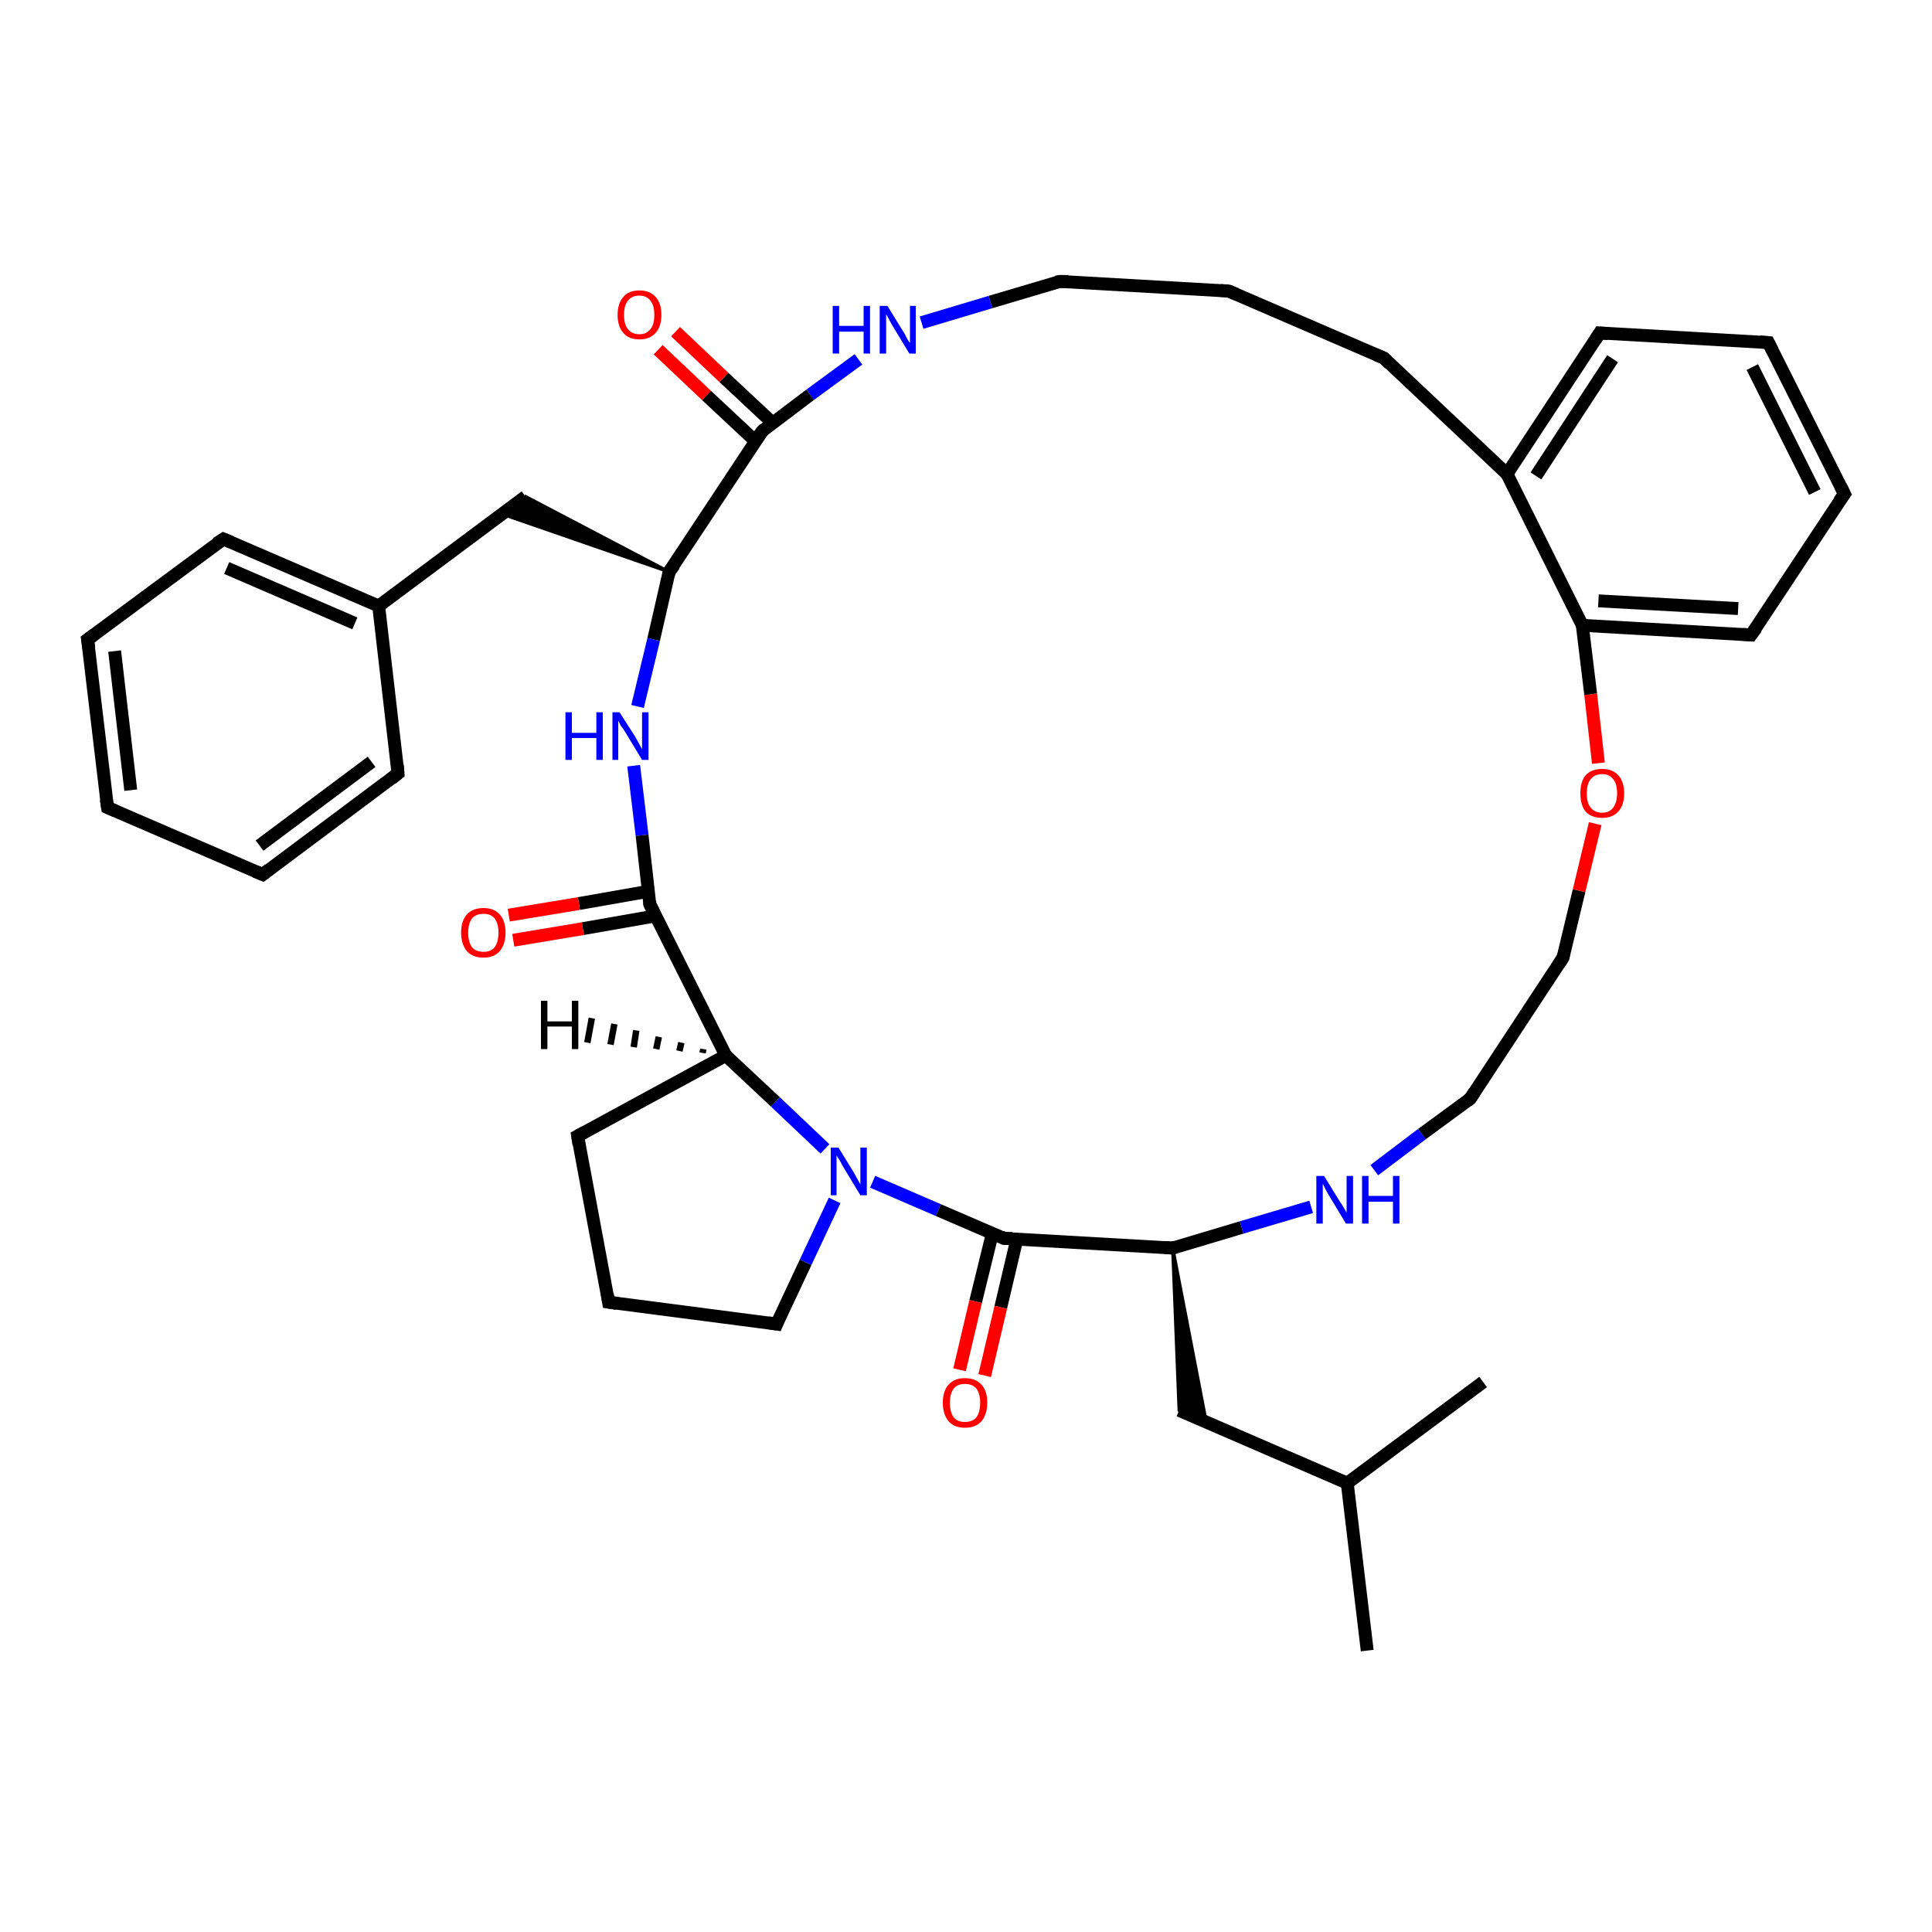 <?xml version='1.0' encoding='iso-8859-1'?>
<svg version='1.1' baseProfile='full'
              xmlns='http://www.w3.org/2000/svg'
                      xmlns:rdkit='http://www.rdkit.org/xml'
                      xmlns:xlink='http://www.w3.org/1999/xlink'
                  xml:space='preserve'
width='300px' height='300px' viewBox='0 0 300 300'>
<!-- END OF HEADER -->
<rect style='opacity:1.0;fill:#FFFFFF;stroke:none' width='300.0' height='300.0' x='0.0' y='0.0'> </rect>
<path class='bond-0 atom-0 atom-1' d='M 212.3,256.3 L 209.2,230.3' style='fill:none;fill-rule:evenodd;stroke:#000000;stroke-width:2.0px;stroke-linecap:butt;stroke-linejoin:miter;stroke-opacity:1' />
<path class='bond-1 atom-1 atom-2' d='M 209.2,230.3 L 230.3,214.6' style='fill:none;fill-rule:evenodd;stroke:#000000;stroke-width:2.0px;stroke-linecap:butt;stroke-linejoin:miter;stroke-opacity:1' />
<path class='bond-2 atom-1 atom-3' d='M 209.2,230.3 L 183.1,219.0' style='fill:none;fill-rule:evenodd;stroke:#000000;stroke-width:2.0px;stroke-linecap:butt;stroke-linejoin:miter;stroke-opacity:1' />
<path class='bond-3 atom-4 atom-3' d='M 182.1,193.8 L 187.3,220.8 L 183.1,219.0 Z' style='fill:#000000;fill-rule:evenodd;fill-opacity:1;stroke:#000000;stroke-width:0.5px;stroke-linecap:butt;stroke-linejoin:miter;stroke-opacity:1;' />
<path class='bond-4 atom-4 atom-5' d='M 182.1,193.8 L 192.8,190.6' style='fill:none;fill-rule:evenodd;stroke:#000000;stroke-width:2.0px;stroke-linecap:butt;stroke-linejoin:miter;stroke-opacity:1' />
<path class='bond-4 atom-4 atom-5' d='M 192.8,190.6 L 203.6,187.4' style='fill:none;fill-rule:evenodd;stroke:#0000FF;stroke-width:2.0px;stroke-linecap:butt;stroke-linejoin:miter;stroke-opacity:1' />
<path class='bond-5 atom-5 atom-6' d='M 213.4,181.7 L 220.8,176.1' style='fill:none;fill-rule:evenodd;stroke:#0000FF;stroke-width:2.0px;stroke-linecap:butt;stroke-linejoin:miter;stroke-opacity:1' />
<path class='bond-5 atom-5 atom-6' d='M 220.8,176.1 L 228.3,170.6' style='fill:none;fill-rule:evenodd;stroke:#000000;stroke-width:2.0px;stroke-linecap:butt;stroke-linejoin:miter;stroke-opacity:1' />
<path class='bond-6 atom-6 atom-7' d='M 228.3,170.6 L 242.7,148.7' style='fill:none;fill-rule:evenodd;stroke:#000000;stroke-width:2.0px;stroke-linecap:butt;stroke-linejoin:miter;stroke-opacity:1' />
<path class='bond-7 atom-7 atom-8' d='M 242.7,148.7 L 245.2,138.3' style='fill:none;fill-rule:evenodd;stroke:#000000;stroke-width:2.0px;stroke-linecap:butt;stroke-linejoin:miter;stroke-opacity:1' />
<path class='bond-7 atom-7 atom-8' d='M 245.2,138.3 L 247.7,127.9' style='fill:none;fill-rule:evenodd;stroke:#FF0000;stroke-width:2.0px;stroke-linecap:butt;stroke-linejoin:miter;stroke-opacity:1' />
<path class='bond-8 atom-8 atom-9' d='M 248.2,118.5 L 247.0,107.8' style='fill:none;fill-rule:evenodd;stroke:#FF0000;stroke-width:2.0px;stroke-linecap:butt;stroke-linejoin:miter;stroke-opacity:1' />
<path class='bond-8 atom-8 atom-9' d='M 247.0,107.8 L 245.7,97.1' style='fill:none;fill-rule:evenodd;stroke:#000000;stroke-width:2.0px;stroke-linecap:butt;stroke-linejoin:miter;stroke-opacity:1' />
<path class='bond-9 atom-9 atom-10' d='M 245.7,97.1 L 271.9,98.6' style='fill:none;fill-rule:evenodd;stroke:#000000;stroke-width:2.0px;stroke-linecap:butt;stroke-linejoin:miter;stroke-opacity:1' />
<path class='bond-9 atom-9 atom-10' d='M 248.2,93.3 L 269.9,94.5' style='fill:none;fill-rule:evenodd;stroke:#000000;stroke-width:2.0px;stroke-linecap:butt;stroke-linejoin:miter;stroke-opacity:1' />
<path class='bond-10 atom-10 atom-11' d='M 271.9,98.6 L 286.4,76.7' style='fill:none;fill-rule:evenodd;stroke:#000000;stroke-width:2.0px;stroke-linecap:butt;stroke-linejoin:miter;stroke-opacity:1' />
<path class='bond-11 atom-11 atom-12' d='M 286.4,76.7 L 274.6,53.2' style='fill:none;fill-rule:evenodd;stroke:#000000;stroke-width:2.0px;stroke-linecap:butt;stroke-linejoin:miter;stroke-opacity:1' />
<path class='bond-11 atom-11 atom-12' d='M 281.8,76.4 L 272.1,57.0' style='fill:none;fill-rule:evenodd;stroke:#000000;stroke-width:2.0px;stroke-linecap:butt;stroke-linejoin:miter;stroke-opacity:1' />
<path class='bond-12 atom-12 atom-13' d='M 274.6,53.2 L 248.4,51.7' style='fill:none;fill-rule:evenodd;stroke:#000000;stroke-width:2.0px;stroke-linecap:butt;stroke-linejoin:miter;stroke-opacity:1' />
<path class='bond-13 atom-13 atom-14' d='M 248.4,51.7 L 234.0,73.6' style='fill:none;fill-rule:evenodd;stroke:#000000;stroke-width:2.0px;stroke-linecap:butt;stroke-linejoin:miter;stroke-opacity:1' />
<path class='bond-13 atom-13 atom-14' d='M 250.4,55.7 L 238.5,73.9' style='fill:none;fill-rule:evenodd;stroke:#000000;stroke-width:2.0px;stroke-linecap:butt;stroke-linejoin:miter;stroke-opacity:1' />
<path class='bond-14 atom-14 atom-15' d='M 234.0,73.6 L 214.9,55.6' style='fill:none;fill-rule:evenodd;stroke:#000000;stroke-width:2.0px;stroke-linecap:butt;stroke-linejoin:miter;stroke-opacity:1' />
<path class='bond-15 atom-15 atom-16' d='M 214.9,55.6 L 190.8,45.2' style='fill:none;fill-rule:evenodd;stroke:#000000;stroke-width:2.0px;stroke-linecap:butt;stroke-linejoin:miter;stroke-opacity:1' />
<path class='bond-16 atom-16 atom-17' d='M 190.8,45.2 L 164.6,43.7' style='fill:none;fill-rule:evenodd;stroke:#000000;stroke-width:2.0px;stroke-linecap:butt;stroke-linejoin:miter;stroke-opacity:1' />
<path class='bond-17 atom-17 atom-18' d='M 164.6,43.7 L 153.8,46.9' style='fill:none;fill-rule:evenodd;stroke:#000000;stroke-width:2.0px;stroke-linecap:butt;stroke-linejoin:miter;stroke-opacity:1' />
<path class='bond-17 atom-17 atom-18' d='M 153.8,46.9 L 143.1,50.1' style='fill:none;fill-rule:evenodd;stroke:#0000FF;stroke-width:2.0px;stroke-linecap:butt;stroke-linejoin:miter;stroke-opacity:1' />
<path class='bond-18 atom-18 atom-19' d='M 133.3,55.8 L 125.8,61.3' style='fill:none;fill-rule:evenodd;stroke:#0000FF;stroke-width:2.0px;stroke-linecap:butt;stroke-linejoin:miter;stroke-opacity:1' />
<path class='bond-18 atom-18 atom-19' d='M 125.8,61.3 L 118.4,66.9' style='fill:none;fill-rule:evenodd;stroke:#000000;stroke-width:2.0px;stroke-linecap:butt;stroke-linejoin:miter;stroke-opacity:1' />
<path class='bond-19 atom-19 atom-20' d='M 120.0,65.7 L 112.4,58.6' style='fill:none;fill-rule:evenodd;stroke:#000000;stroke-width:2.0px;stroke-linecap:butt;stroke-linejoin:miter;stroke-opacity:1' />
<path class='bond-19 atom-19 atom-20' d='M 112.4,58.6 L 104.9,51.5' style='fill:none;fill-rule:evenodd;stroke:#FF0000;stroke-width:2.0px;stroke-linecap:butt;stroke-linejoin:miter;stroke-opacity:1' />
<path class='bond-19 atom-19 atom-20' d='M 117.3,68.5 L 109.7,61.4' style='fill:none;fill-rule:evenodd;stroke:#000000;stroke-width:2.0px;stroke-linecap:butt;stroke-linejoin:miter;stroke-opacity:1' />
<path class='bond-19 atom-19 atom-20' d='M 109.7,61.4 L 102.2,54.3' style='fill:none;fill-rule:evenodd;stroke:#FF0000;stroke-width:2.0px;stroke-linecap:butt;stroke-linejoin:miter;stroke-opacity:1' />
<path class='bond-20 atom-19 atom-21' d='M 118.4,66.9 L 103.9,88.8' style='fill:none;fill-rule:evenodd;stroke:#000000;stroke-width:2.0px;stroke-linecap:butt;stroke-linejoin:miter;stroke-opacity:1' />
<path class='bond-21 atom-21 atom-22' d='M 103.9,88.8 L 77.9,79.8 L 81.6,77.1 Z' style='fill:#000000;fill-rule:evenodd;fill-opacity:1;stroke:#000000;stroke-width:0.5px;stroke-linecap:butt;stroke-linejoin:miter;stroke-opacity:1;' />
<path class='bond-22 atom-22 atom-23' d='M 81.6,77.1 L 58.8,94.1' style='fill:none;fill-rule:evenodd;stroke:#000000;stroke-width:2.0px;stroke-linecap:butt;stroke-linejoin:miter;stroke-opacity:1' />
<path class='bond-23 atom-23 atom-24' d='M 58.8,94.1 L 34.7,83.7' style='fill:none;fill-rule:evenodd;stroke:#000000;stroke-width:2.0px;stroke-linecap:butt;stroke-linejoin:miter;stroke-opacity:1' />
<path class='bond-23 atom-23 atom-24' d='M 55.1,96.8 L 35.2,88.2' style='fill:none;fill-rule:evenodd;stroke:#000000;stroke-width:2.0px;stroke-linecap:butt;stroke-linejoin:miter;stroke-opacity:1' />
<path class='bond-24 atom-24 atom-25' d='M 34.7,83.7 L 13.6,99.3' style='fill:none;fill-rule:evenodd;stroke:#000000;stroke-width:2.0px;stroke-linecap:butt;stroke-linejoin:miter;stroke-opacity:1' />
<path class='bond-25 atom-25 atom-26' d='M 13.6,99.3 L 16.7,125.4' style='fill:none;fill-rule:evenodd;stroke:#000000;stroke-width:2.0px;stroke-linecap:butt;stroke-linejoin:miter;stroke-opacity:1' />
<path class='bond-25 atom-25 atom-26' d='M 17.8,101.1 L 20.3,122.7' style='fill:none;fill-rule:evenodd;stroke:#000000;stroke-width:2.0px;stroke-linecap:butt;stroke-linejoin:miter;stroke-opacity:1' />
<path class='bond-26 atom-26 atom-27' d='M 16.7,125.4 L 40.8,135.8' style='fill:none;fill-rule:evenodd;stroke:#000000;stroke-width:2.0px;stroke-linecap:butt;stroke-linejoin:miter;stroke-opacity:1' />
<path class='bond-27 atom-27 atom-28' d='M 40.8,135.8 L 61.8,120.1' style='fill:none;fill-rule:evenodd;stroke:#000000;stroke-width:2.0px;stroke-linecap:butt;stroke-linejoin:miter;stroke-opacity:1' />
<path class='bond-27 atom-27 atom-28' d='M 40.3,131.3 L 57.7,118.3' style='fill:none;fill-rule:evenodd;stroke:#000000;stroke-width:2.0px;stroke-linecap:butt;stroke-linejoin:miter;stroke-opacity:1' />
<path class='bond-28 atom-21 atom-29' d='M 103.9,88.8 L 101.5,99.3' style='fill:none;fill-rule:evenodd;stroke:#000000;stroke-width:2.0px;stroke-linecap:butt;stroke-linejoin:miter;stroke-opacity:1' />
<path class='bond-28 atom-21 atom-29' d='M 101.5,99.3 L 99.0,109.7' style='fill:none;fill-rule:evenodd;stroke:#0000FF;stroke-width:2.0px;stroke-linecap:butt;stroke-linejoin:miter;stroke-opacity:1' />
<path class='bond-29 atom-29 atom-30' d='M 98.4,118.9 L 99.7,129.7' style='fill:none;fill-rule:evenodd;stroke:#0000FF;stroke-width:2.0px;stroke-linecap:butt;stroke-linejoin:miter;stroke-opacity:1' />
<path class='bond-29 atom-29 atom-30' d='M 99.7,129.7 L 100.9,140.4' style='fill:none;fill-rule:evenodd;stroke:#000000;stroke-width:2.0px;stroke-linecap:butt;stroke-linejoin:miter;stroke-opacity:1' />
<path class='bond-30 atom-30 atom-31' d='M 100.7,138.4 L 89.9,140.3' style='fill:none;fill-rule:evenodd;stroke:#000000;stroke-width:2.0px;stroke-linecap:butt;stroke-linejoin:miter;stroke-opacity:1' />
<path class='bond-30 atom-30 atom-31' d='M 89.9,140.3 L 79.0,142.1' style='fill:none;fill-rule:evenodd;stroke:#FF0000;stroke-width:2.0px;stroke-linecap:butt;stroke-linejoin:miter;stroke-opacity:1' />
<path class='bond-30 atom-30 atom-31' d='M 101.9,142.2 L 90.5,144.2' style='fill:none;fill-rule:evenodd;stroke:#000000;stroke-width:2.0px;stroke-linecap:butt;stroke-linejoin:miter;stroke-opacity:1' />
<path class='bond-30 atom-30 atom-31' d='M 90.5,144.2 L 79.7,146.0' style='fill:none;fill-rule:evenodd;stroke:#FF0000;stroke-width:2.0px;stroke-linecap:butt;stroke-linejoin:miter;stroke-opacity:1' />
<path class='bond-31 atom-30 atom-32' d='M 100.9,140.4 L 112.7,163.9' style='fill:none;fill-rule:evenodd;stroke:#000000;stroke-width:2.0px;stroke-linecap:butt;stroke-linejoin:miter;stroke-opacity:1' />
<path class='bond-32 atom-32 atom-33' d='M 112.7,163.9 L 89.7,176.4' style='fill:none;fill-rule:evenodd;stroke:#000000;stroke-width:2.0px;stroke-linecap:butt;stroke-linejoin:miter;stroke-opacity:1' />
<path class='bond-33 atom-33 atom-34' d='M 89.7,176.4 L 94.5,202.2' style='fill:none;fill-rule:evenodd;stroke:#000000;stroke-width:2.0px;stroke-linecap:butt;stroke-linejoin:miter;stroke-opacity:1' />
<path class='bond-34 atom-34 atom-35' d='M 94.5,202.2 L 120.6,205.6' style='fill:none;fill-rule:evenodd;stroke:#000000;stroke-width:2.0px;stroke-linecap:butt;stroke-linejoin:miter;stroke-opacity:1' />
<path class='bond-35 atom-35 atom-36' d='M 120.6,205.6 L 125.1,196.0' style='fill:none;fill-rule:evenodd;stroke:#000000;stroke-width:2.0px;stroke-linecap:butt;stroke-linejoin:miter;stroke-opacity:1' />
<path class='bond-35 atom-35 atom-36' d='M 125.1,196.0 L 129.6,186.4' style='fill:none;fill-rule:evenodd;stroke:#0000FF;stroke-width:2.0px;stroke-linecap:butt;stroke-linejoin:miter;stroke-opacity:1' />
<path class='bond-36 atom-36 atom-37' d='M 135.5,183.5 L 145.7,187.9' style='fill:none;fill-rule:evenodd;stroke:#0000FF;stroke-width:2.0px;stroke-linecap:butt;stroke-linejoin:miter;stroke-opacity:1' />
<path class='bond-36 atom-36 atom-37' d='M 145.7,187.9 L 155.9,192.3' style='fill:none;fill-rule:evenodd;stroke:#000000;stroke-width:2.0px;stroke-linecap:butt;stroke-linejoin:miter;stroke-opacity:1' />
<path class='bond-37 atom-37 atom-38' d='M 154.1,191.5 L 151.5,202.1' style='fill:none;fill-rule:evenodd;stroke:#000000;stroke-width:2.0px;stroke-linecap:butt;stroke-linejoin:miter;stroke-opacity:1' />
<path class='bond-37 atom-37 atom-38' d='M 151.5,202.1 L 149.0,212.7' style='fill:none;fill-rule:evenodd;stroke:#FF0000;stroke-width:2.0px;stroke-linecap:butt;stroke-linejoin:miter;stroke-opacity:1' />
<path class='bond-37 atom-37 atom-38' d='M 157.9,192.4 L 155.4,203.0' style='fill:none;fill-rule:evenodd;stroke:#000000;stroke-width:2.0px;stroke-linecap:butt;stroke-linejoin:miter;stroke-opacity:1' />
<path class='bond-37 atom-37 atom-38' d='M 155.4,203.0 L 152.9,213.6' style='fill:none;fill-rule:evenodd;stroke:#FF0000;stroke-width:2.0px;stroke-linecap:butt;stroke-linejoin:miter;stroke-opacity:1' />
<path class='bond-38 atom-37 atom-4' d='M 155.9,192.3 L 182.1,193.8' style='fill:none;fill-rule:evenodd;stroke:#000000;stroke-width:2.0px;stroke-linecap:butt;stroke-linejoin:miter;stroke-opacity:1' />
<path class='bond-39 atom-14 atom-9' d='M 234.0,73.6 L 245.7,97.1' style='fill:none;fill-rule:evenodd;stroke:#000000;stroke-width:2.0px;stroke-linecap:butt;stroke-linejoin:miter;stroke-opacity:1' />
<path class='bond-40 atom-28 atom-23' d='M 61.8,120.1 L 58.8,94.1' style='fill:none;fill-rule:evenodd;stroke:#000000;stroke-width:2.0px;stroke-linecap:butt;stroke-linejoin:miter;stroke-opacity:1' />
<path class='bond-41 atom-36 atom-32' d='M 128.1,178.4 L 120.4,171.1' style='fill:none;fill-rule:evenodd;stroke:#0000FF;stroke-width:2.0px;stroke-linecap:butt;stroke-linejoin:miter;stroke-opacity:1' />
<path class='bond-41 atom-36 atom-32' d='M 120.4,171.1 L 112.7,163.9' style='fill:none;fill-rule:evenodd;stroke:#000000;stroke-width:2.0px;stroke-linecap:butt;stroke-linejoin:miter;stroke-opacity:1' />
<path class='bond-42 atom-32 atom-39' d='M 109.1,163.5 L 109.2,162.9' style='fill:none;fill-rule:evenodd;stroke:#000000;stroke-width:1.0px;stroke-linecap:butt;stroke-linejoin:miter;stroke-opacity:1' />
<path class='bond-42 atom-32 atom-39' d='M 105.5,163.2 L 105.8,161.9' style='fill:none;fill-rule:evenodd;stroke:#000000;stroke-width:1.0px;stroke-linecap:butt;stroke-linejoin:miter;stroke-opacity:1' />
<path class='bond-42 atom-32 atom-39' d='M 101.9,162.9 L 102.3,161.0' style='fill:none;fill-rule:evenodd;stroke:#000000;stroke-width:1.0px;stroke-linecap:butt;stroke-linejoin:miter;stroke-opacity:1' />
<path class='bond-42 atom-32 atom-39' d='M 98.4,162.6 L 98.8,160.0' style='fill:none;fill-rule:evenodd;stroke:#000000;stroke-width:1.0px;stroke-linecap:butt;stroke-linejoin:miter;stroke-opacity:1' />
<path class='bond-42 atom-32 atom-39' d='M 94.8,162.2 L 95.4,159.0' style='fill:none;fill-rule:evenodd;stroke:#000000;stroke-width:1.0px;stroke-linecap:butt;stroke-linejoin:miter;stroke-opacity:1' />
<path class='bond-42 atom-32 atom-39' d='M 91.2,161.9 L 91.9,158.1' style='fill:none;fill-rule:evenodd;stroke:#000000;stroke-width:1.0px;stroke-linecap:butt;stroke-linejoin:miter;stroke-opacity:1' />
<path d='M 182.6,193.6 L 182.1,193.8 L 180.8,193.7' style='fill:none;stroke:#000000;stroke-width:2.0px;stroke-linecap:butt;stroke-linejoin:miter;stroke-opacity:1;' />
<path d='M 227.9,170.9 L 228.3,170.6 L 229.0,169.5' style='fill:none;stroke:#000000;stroke-width:2.0px;stroke-linecap:butt;stroke-linejoin:miter;stroke-opacity:1;' />
<path d='M 242.0,149.8 L 242.7,148.7 L 242.8,148.2' style='fill:none;stroke:#000000;stroke-width:2.0px;stroke-linecap:butt;stroke-linejoin:miter;stroke-opacity:1;' />
<path d='M 270.6,98.5 L 271.9,98.6 L 272.7,97.5' style='fill:none;stroke:#000000;stroke-width:2.0px;stroke-linecap:butt;stroke-linejoin:miter;stroke-opacity:1;' />
<path d='M 285.6,77.8 L 286.4,76.7 L 285.8,75.5' style='fill:none;stroke:#000000;stroke-width:2.0px;stroke-linecap:butt;stroke-linejoin:miter;stroke-opacity:1;' />
<path d='M 275.2,54.4 L 274.6,53.2 L 273.3,53.1' style='fill:none;stroke:#000000;stroke-width:2.0px;stroke-linecap:butt;stroke-linejoin:miter;stroke-opacity:1;' />
<path d='M 249.7,51.8 L 248.4,51.7 L 247.7,52.8' style='fill:none;stroke:#000000;stroke-width:2.0px;stroke-linecap:butt;stroke-linejoin:miter;stroke-opacity:1;' />
<path d='M 215.8,56.5 L 214.9,55.6 L 213.7,55.1' style='fill:none;stroke:#000000;stroke-width:2.0px;stroke-linecap:butt;stroke-linejoin:miter;stroke-opacity:1;' />
<path d='M 192.0,45.7 L 190.8,45.2 L 189.5,45.1' style='fill:none;stroke:#000000;stroke-width:2.0px;stroke-linecap:butt;stroke-linejoin:miter;stroke-opacity:1;' />
<path d='M 165.9,43.7 L 164.6,43.7 L 164.0,43.8' style='fill:none;stroke:#000000;stroke-width:2.0px;stroke-linecap:butt;stroke-linejoin:miter;stroke-opacity:1;' />
<path d='M 118.7,66.6 L 118.4,66.9 L 117.6,68.0' style='fill:none;stroke:#000000;stroke-width:2.0px;stroke-linecap:butt;stroke-linejoin:miter;stroke-opacity:1;' />
<path d='M 104.7,87.7 L 103.9,88.8 L 103.8,89.3' style='fill:none;stroke:#000000;stroke-width:2.0px;stroke-linecap:butt;stroke-linejoin:miter;stroke-opacity:1;' />
<path d='M 35.9,84.2 L 34.7,83.7 L 33.6,84.4' style='fill:none;stroke:#000000;stroke-width:2.0px;stroke-linecap:butt;stroke-linejoin:miter;stroke-opacity:1;' />
<path d='M 14.7,98.5 L 13.6,99.3 L 13.8,100.6' style='fill:none;stroke:#000000;stroke-width:2.0px;stroke-linecap:butt;stroke-linejoin:miter;stroke-opacity:1;' />
<path d='M 16.5,124.1 L 16.7,125.4 L 17.9,125.9' style='fill:none;stroke:#000000;stroke-width:2.0px;stroke-linecap:butt;stroke-linejoin:miter;stroke-opacity:1;' />
<path d='M 39.6,135.3 L 40.8,135.8 L 41.8,135.0' style='fill:none;stroke:#000000;stroke-width:2.0px;stroke-linecap:butt;stroke-linejoin:miter;stroke-opacity:1;' />
<path d='M 60.8,120.9 L 61.8,120.1 L 61.7,118.8' style='fill:none;stroke:#000000;stroke-width:2.0px;stroke-linecap:butt;stroke-linejoin:miter;stroke-opacity:1;' />
<path d='M 100.9,139.9 L 100.9,140.4 L 101.5,141.6' style='fill:none;stroke:#000000;stroke-width:2.0px;stroke-linecap:butt;stroke-linejoin:miter;stroke-opacity:1;' />
<path d='M 90.8,175.8 L 89.7,176.4 L 89.9,177.7' style='fill:none;stroke:#000000;stroke-width:2.0px;stroke-linecap:butt;stroke-linejoin:miter;stroke-opacity:1;' />
<path d='M 94.3,200.9 L 94.5,202.2 L 95.8,202.4' style='fill:none;stroke:#000000;stroke-width:2.0px;stroke-linecap:butt;stroke-linejoin:miter;stroke-opacity:1;' />
<path d='M 119.3,205.4 L 120.6,205.6 L 120.8,205.1' style='fill:none;stroke:#000000;stroke-width:2.0px;stroke-linecap:butt;stroke-linejoin:miter;stroke-opacity:1;' />
<path d='M 155.4,192.0 L 155.9,192.3 L 157.2,192.3' style='fill:none;stroke:#000000;stroke-width:2.0px;stroke-linecap:butt;stroke-linejoin:miter;stroke-opacity:1;' />
<path class='atom-5' d='M 205.6 182.6
L 208.0 186.5
Q 208.3 186.9, 208.7 187.6
Q 209.1 188.3, 209.1 188.3
L 209.1 182.6
L 210.1 182.6
L 210.1 190.0
L 209.0 190.0
L 206.4 185.7
Q 206.1 185.2, 205.8 184.6
Q 205.5 184.0, 205.4 183.8
L 205.4 190.0
L 204.4 190.0
L 204.4 182.6
L 205.6 182.6
' fill='#0000FF'/>
<path class='atom-5' d='M 211.5 182.6
L 212.5 182.6
L 212.5 185.7
L 216.3 185.7
L 216.3 182.6
L 217.3 182.6
L 217.3 190.0
L 216.3 190.0
L 216.3 186.6
L 212.5 186.6
L 212.5 190.0
L 211.5 190.0
L 211.5 182.6
' fill='#0000FF'/>
<path class='atom-8' d='M 245.4 123.2
Q 245.4 121.4, 246.2 120.4
Q 247.1 119.4, 248.8 119.4
Q 250.4 119.4, 251.3 120.4
Q 252.2 121.4, 252.2 123.2
Q 252.2 125.0, 251.3 126.0
Q 250.4 127.0, 248.8 127.0
Q 247.1 127.0, 246.2 126.0
Q 245.4 125.0, 245.4 123.2
M 248.8 126.2
Q 249.9 126.2, 250.5 125.4
Q 251.1 124.6, 251.1 123.2
Q 251.1 121.7, 250.5 121.0
Q 249.9 120.2, 248.8 120.2
Q 247.6 120.2, 247.0 121.0
Q 246.4 121.7, 246.4 123.2
Q 246.4 124.7, 247.0 125.4
Q 247.6 126.2, 248.8 126.2
' fill='#FF0000'/>
<path class='atom-18' d='M 129.3 47.5
L 130.3 47.5
L 130.3 50.6
L 134.1 50.6
L 134.1 47.5
L 135.1 47.5
L 135.1 54.9
L 134.1 54.9
L 134.1 51.5
L 130.3 51.5
L 130.3 54.9
L 129.3 54.9
L 129.3 47.5
' fill='#0000FF'/>
<path class='atom-18' d='M 137.8 47.5
L 140.2 51.4
Q 140.5 51.8, 140.8 52.5
Q 141.2 53.2, 141.3 53.2
L 141.3 47.5
L 142.2 47.5
L 142.2 54.9
L 141.2 54.9
L 138.6 50.6
Q 138.3 50.1, 138.0 49.5
Q 137.7 48.9, 137.6 48.8
L 137.6 54.9
L 136.6 54.9
L 136.6 47.5
L 137.8 47.5
' fill='#0000FF'/>
<path class='atom-20' d='M 95.9 48.9
Q 95.9 47.1, 96.8 46.1
Q 97.6 45.1, 99.3 45.1
Q 100.9 45.1, 101.8 46.1
Q 102.7 47.1, 102.7 48.9
Q 102.7 50.7, 101.8 51.7
Q 100.9 52.7, 99.3 52.7
Q 97.6 52.7, 96.8 51.7
Q 95.9 50.7, 95.9 48.9
M 99.3 51.9
Q 100.4 51.9, 101.0 51.1
Q 101.6 50.4, 101.6 48.9
Q 101.6 47.4, 101.0 46.7
Q 100.4 45.9, 99.3 45.9
Q 98.1 45.9, 97.5 46.7
Q 96.9 47.4, 96.9 48.9
Q 96.9 50.4, 97.5 51.1
Q 98.1 51.9, 99.3 51.9
' fill='#FF0000'/>
<path class='atom-29' d='M 87.8 110.6
L 88.8 110.6
L 88.8 113.8
L 92.6 113.8
L 92.6 110.6
L 93.6 110.6
L 93.6 118.0
L 92.6 118.0
L 92.6 114.6
L 88.8 114.6
L 88.8 118.0
L 87.8 118.0
L 87.8 110.6
' fill='#0000FF'/>
<path class='atom-29' d='M 96.2 110.6
L 98.7 114.5
Q 98.9 114.9, 99.3 115.6
Q 99.7 116.3, 99.7 116.4
L 99.7 110.6
L 100.7 110.6
L 100.7 118.0
L 99.7 118.0
L 97.1 113.7
Q 96.8 113.2, 96.4 112.7
Q 96.1 112.1, 96.0 111.9
L 96.0 118.0
L 95.1 118.0
L 95.1 110.6
L 96.2 110.6
' fill='#0000FF'/>
<path class='atom-31' d='M 71.6 144.8
Q 71.6 143.0, 72.5 142.0
Q 73.4 141.0, 75.1 141.0
Q 76.7 141.0, 77.6 142.0
Q 78.5 143.0, 78.5 144.8
Q 78.5 146.6, 77.6 147.7
Q 76.7 148.7, 75.1 148.7
Q 73.4 148.7, 72.5 147.7
Q 71.6 146.6, 71.6 144.8
M 75.1 147.8
Q 76.2 147.8, 76.8 147.1
Q 77.4 146.3, 77.4 144.8
Q 77.4 143.4, 76.8 142.6
Q 76.2 141.9, 75.1 141.9
Q 73.9 141.9, 73.3 142.6
Q 72.7 143.4, 72.7 144.8
Q 72.7 146.3, 73.3 147.1
Q 73.9 147.8, 75.1 147.8
' fill='#FF0000'/>
<path class='atom-36' d='M 130.2 178.2
L 132.6 182.1
Q 132.8 182.5, 133.2 183.2
Q 133.6 183.9, 133.6 183.9
L 133.6 178.2
L 134.6 178.2
L 134.6 185.6
L 133.6 185.6
L 131.0 181.3
Q 130.7 180.8, 130.4 180.2
Q 130.0 179.6, 129.9 179.4
L 129.9 185.6
L 129.0 185.6
L 129.0 178.2
L 130.2 178.2
' fill='#0000FF'/>
<path class='atom-38' d='M 146.4 217.8
Q 146.4 216.0, 147.3 215.0
Q 148.2 214.0, 149.8 214.0
Q 151.5 214.0, 152.4 215.0
Q 153.3 216.0, 153.3 217.8
Q 153.3 219.6, 152.4 220.7
Q 151.5 221.7, 149.8 221.7
Q 148.2 221.7, 147.3 220.7
Q 146.4 219.6, 146.4 217.8
M 149.8 220.8
Q 151.0 220.8, 151.6 220.1
Q 152.2 219.3, 152.2 217.8
Q 152.2 216.4, 151.6 215.6
Q 151.0 214.9, 149.8 214.9
Q 148.7 214.9, 148.1 215.6
Q 147.5 216.4, 147.5 217.8
Q 147.5 219.3, 148.1 220.1
Q 148.7 220.8, 149.8 220.8
' fill='#FF0000'/>
<path class='atom-39' d='M 84.0 155.4
L 85.0 155.4
L 85.0 158.6
L 88.8 158.6
L 88.8 155.4
L 89.8 155.4
L 89.8 162.9
L 88.8 162.9
L 88.8 159.4
L 85.0 159.4
L 85.0 162.9
L 84.0 162.9
L 84.0 155.4
' fill='#000000'/>
</svg>

